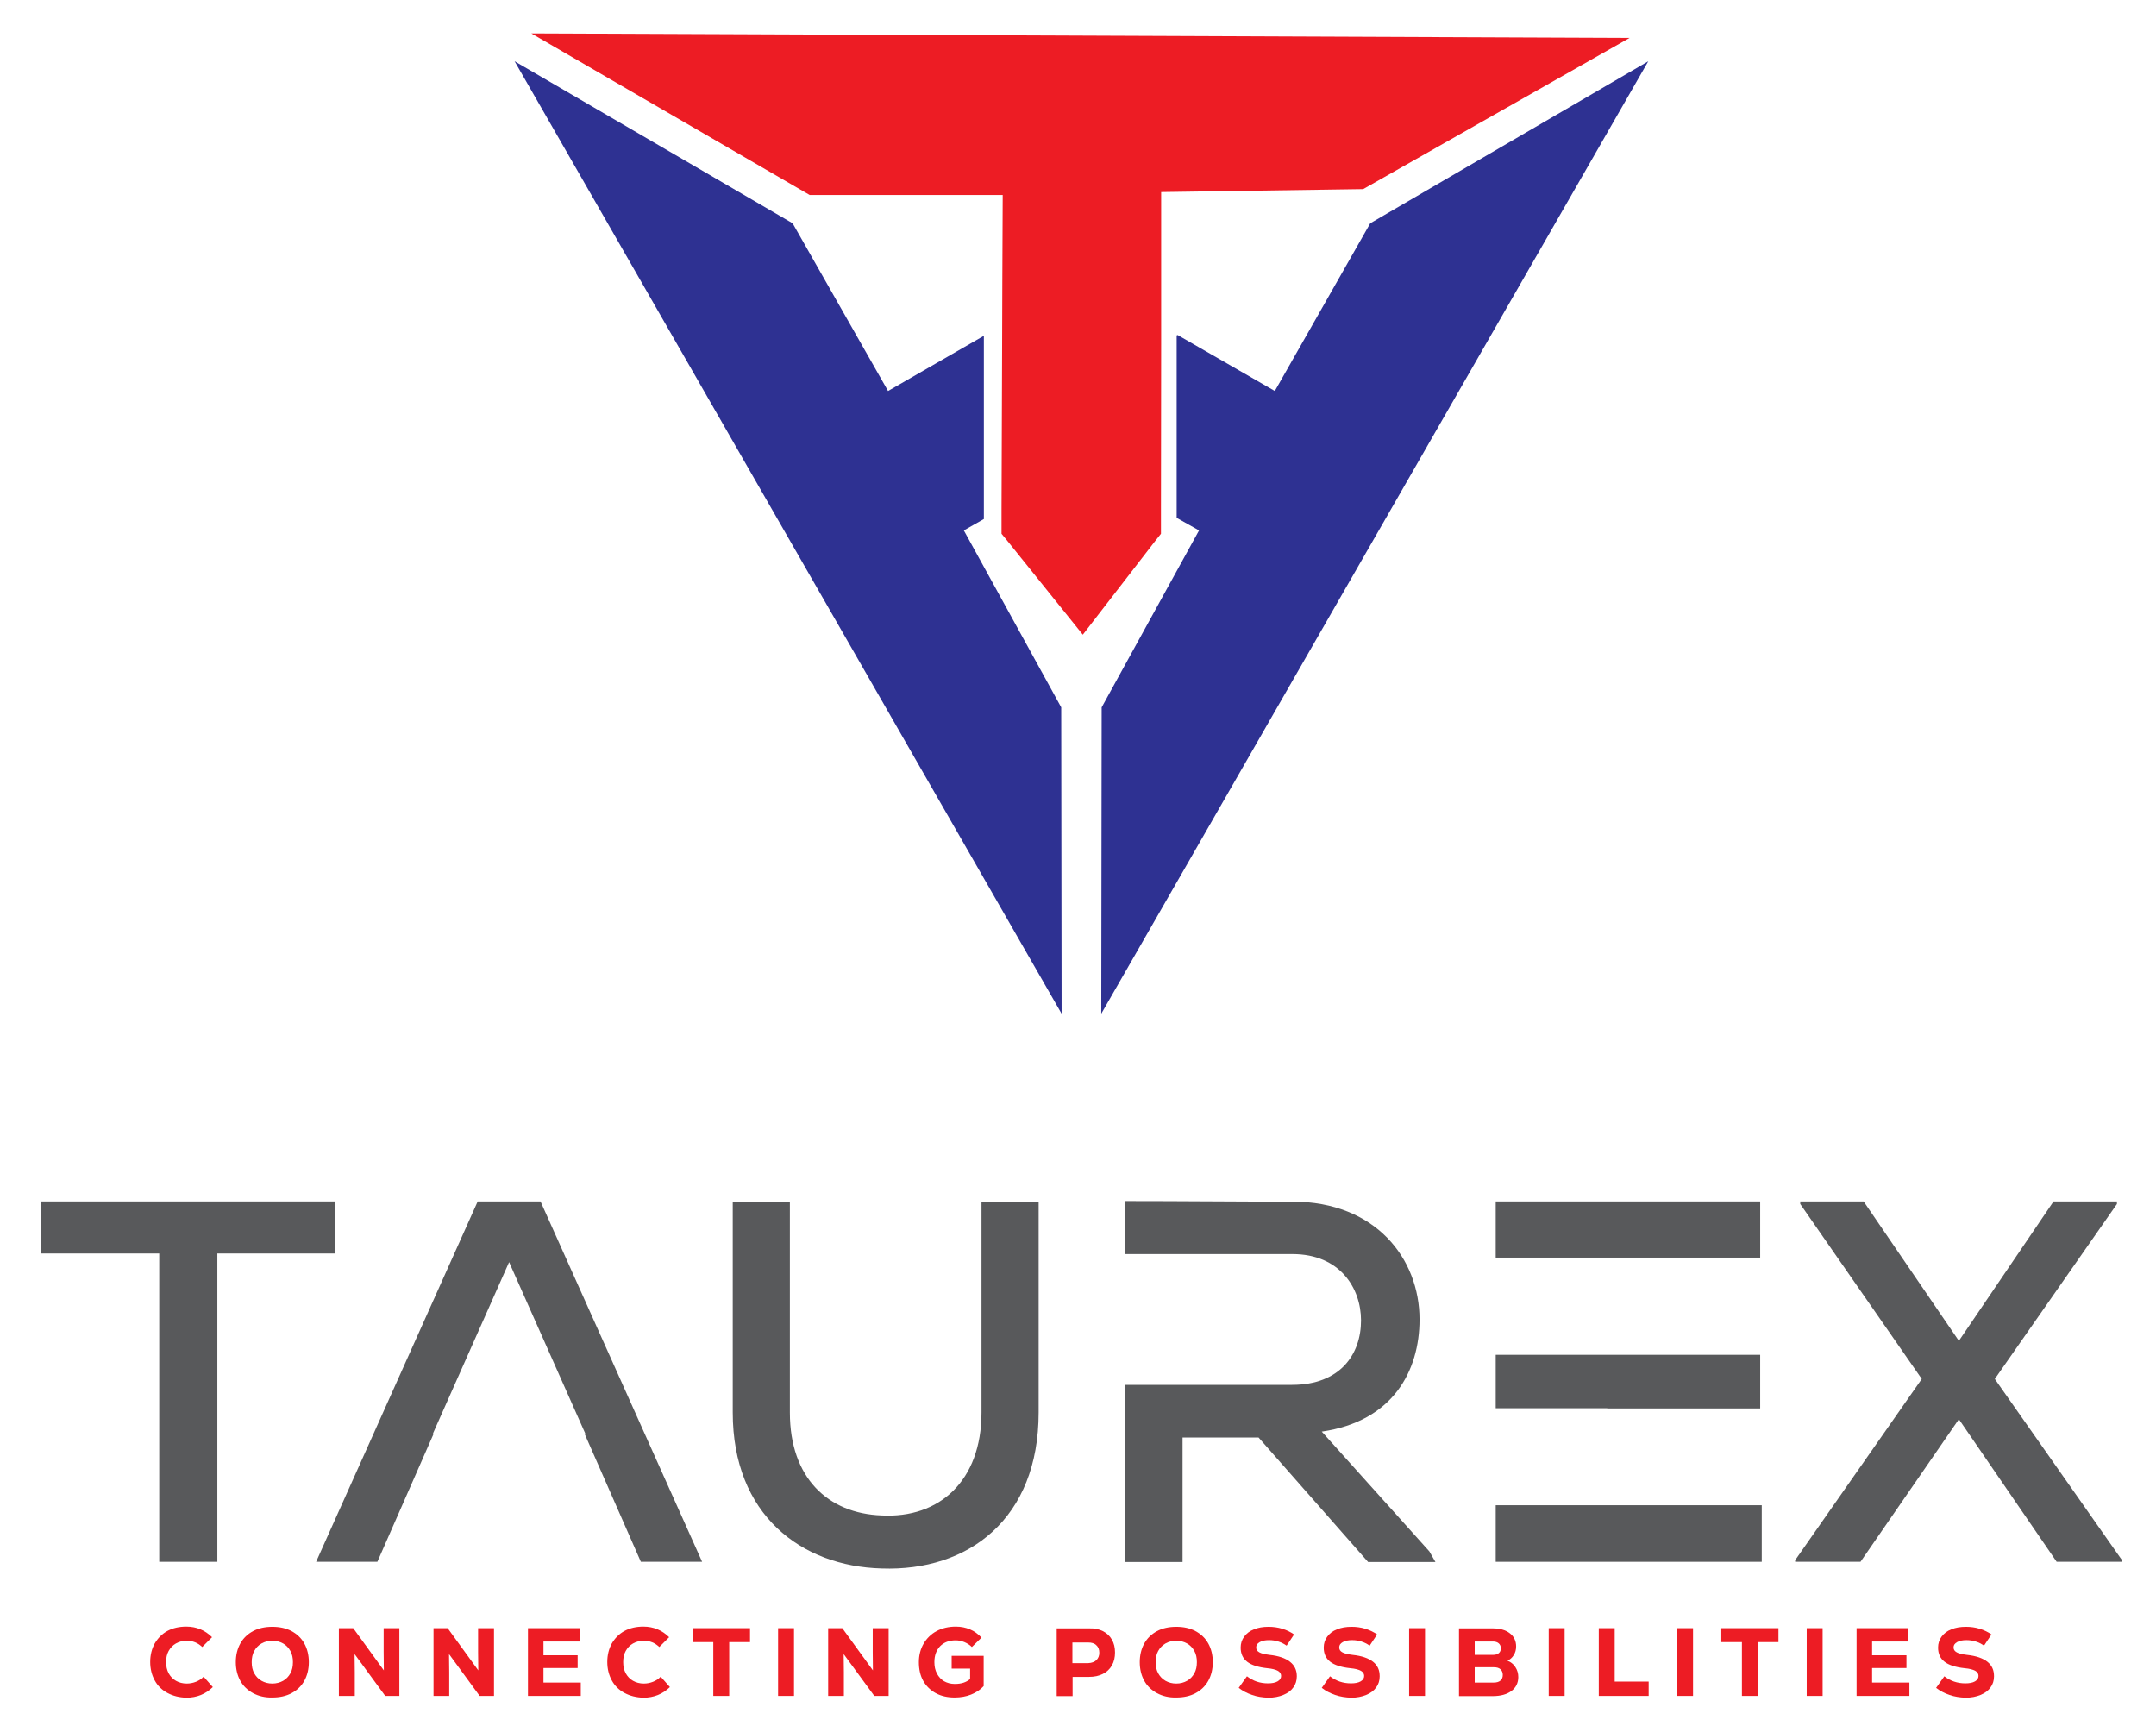 <?xml version="1.0" encoding="utf-8"?>
<!-- Generator: Adobe Illustrator 18.0.0, SVG Export Plug-In . SVG Version: 6.00 Build 0)  -->
<!DOCTYPE svg PUBLIC "-//W3C//DTD SVG 1.1//EN" "http://www.w3.org/Graphics/SVG/1.1/DTD/svg11.dtd">
<svg version="1.1" id="Layer_1" xmlns="http://www.w3.org/2000/svg" xmlns:xlink="http://www.w3.org/1999/xlink" x="0px" y="0px"
	 viewBox="0 0 1098.1 879.1" enable-background="new 0 0 1098.1 879.1" xml:space="preserve">
<polygon fill="#58595B" points="81.1,638.3 20.8,638.3 20.8,611.8 170.8,611.8 170.8,638.3 110.7,638.3 110.7,795.3 81.1,795.3 "/>
<g>
	<defs>
		<rect id="SVGID_1_" x="-443.8" y="-540.8" width="2000" height="2000"/>
	</defs>
	<clipPath id="SVGID_2_">
		<use xlink:href="#SVGID_1_"  overflow="visible"/>
	</clipPath>
	<path clip-path="url(#SVGID_2_)" fill="#58595B" d="M529,612.1v107.2c0,54-35.6,81-80,79.4c-40.9-1.1-75.8-27.3-75.8-79.4V612.1
		h29.1v107.2c0,33.3,19.4,51.4,46.7,52.4c29.4,1.6,50.9-17.6,50.9-52.4V612.1H529z"/>
	<polygon clip-path="url(#SVGID_2_)" fill="#58595B" points="1045.9,611.8 1078.2,611.8 1078.2,613.1 1016,702.2 1080.8,794.5 
		1080.8,795.3 1047.5,795.3 997.7,722.7 947.6,795.3 914.3,795.3 914.3,794.5 978.8,702.2 916.9,613.1 916.9,611.8 949.2,611.8 
		997.7,682.8 	"/>
	<polygon clip-path="url(#SVGID_2_)" fill="#58595B" points="275.3,611.8 243.3,611.8 161,795.3 192.2,795.3 220.9,730 220.5,730 
		259.3,642.7 298.1,730 297.7,730 326.4,795.3 357.6,795.3 	"/>
	<path clip-path="url(#SVGID_2_)" fill="#58595B" d="M728,790L673.2,729c36.2-5.2,49.8-30.9,49.8-57.1c0-30.9-22.3-60-64.7-60
		c-28.6,0-56.9-0.3-85.5-0.3v27h29.4h21.9h34.2c24.1,0,34.9,17.3,34.9,33.8c0,17.3-10.7,32.8-35.1,32.8h-33.9h-21.9h-29.4v90.2h29.4
		v-63.4H641l55.8,63.4h34.3L728,790z"/>
	<polygon clip-path="url(#SVGID_2_)" fill="#58595B" points="791.1,640.4 791.1,640.4 896.5,640.4 896.5,611.8 761.8,611.8 
		761.8,640.4 	"/>
	<polygon clip-path="url(#SVGID_2_)" fill="#58595B" points="818.6,717.1 818.6,717.2 896.5,717.2 896.5,689.9 831.7,689.9 
		831.7,689.9 761.8,689.9 761.8,717.1 	"/>
	<polygon clip-path="url(#SVGID_2_)" fill="#58595B" points="816.8,766.5 791.1,766.5 761.8,766.5 761.8,795.3 897.3,795.3 
		897.3,766.5 	"/>
	<path clip-path="url(#SVGID_2_)" fill="#ED1C24" d="M85.3,862.1c-2.8-1.5-5-3.6-6.5-6.4c-1.5-2.7-2.3-5.9-2.3-9.4
		c0-3.5,0.8-6.7,2.3-9.4c1.6-2.7,3.7-4.9,6.5-6.4c2.8-1.5,6-2.2,9.6-2.2c5.1,0,9.5,1.8,13.1,5.4l-5,5c-2.2-2.1-4.8-3.2-7.9-3.2
		c-2.1,0-3.9,0.5-5.5,1.4c-1.6,0.9-2.8,2.2-3.7,3.8c-0.9,1.6-1.3,3.5-1.3,5.7c0,2.1,0.4,4,1.3,5.7c0.9,1.6,2.1,2.9,3.7,3.8
		c1.6,0.9,3.4,1.4,5.5,1.4c1.6,0,3.2-0.3,4.7-0.9c1.5-0.6,2.8-1.4,3.9-2.6l4.7,5.3c-3.7,3.6-8.2,5.4-13.5,5.4
		C91.3,864.4,88.1,863.6,85.3,862.1"/>
	<path clip-path="url(#SVGID_2_)" fill="#ED1C24" d="M128.9,862.2c-2.8-1.5-5-3.6-6.5-6.3c-1.5-2.7-2.3-5.9-2.3-9.5
		c0-3.6,0.8-6.8,2.3-9.5c1.5-2.7,3.7-4.8,6.5-6.3c2.8-1.5,6.1-2.2,9.8-2.2c3.7,0,7,0.7,9.8,2.2c2.8,1.5,5,3.6,6.5,6.3
		c1.5,2.7,2.3,5.9,2.3,9.5c0,3.6-0.8,6.8-2.3,9.5c-1.5,2.7-3.7,4.8-6.5,6.3c-2.8,1.5-6.1,2.2-9.8,2.2
		C135,864.5,131.7,863.7,128.9,862.2 M144.2,855.9c1.6-0.9,2.8-2.2,3.7-3.8c0.9-1.6,1.3-3.5,1.3-5.7c0-2.2-0.4-4.1-1.3-5.7
		c-0.9-1.6-2.1-2.9-3.7-3.8c-1.6-0.9-3.4-1.4-5.5-1.4c-2.1,0-3.9,0.5-5.5,1.4c-1.6,0.9-2.8,2.2-3.7,3.8c-0.9,1.6-1.3,3.5-1.3,5.7
		c0,2.2,0.4,4.1,1.3,5.7c0.9,1.6,2.1,2.9,3.7,3.8c1.6,0.9,3.4,1.4,5.5,1.4C140.7,857.3,142.6,856.8,144.2,855.9"/>
	<polygon clip-path="url(#SVGID_2_)" fill="#ED1C24" points="195.4,829.1 203.4,829.1 203.4,863.6 196.2,863.6 180.6,842.3 
		180.7,851.6 180.7,863.6 172.6,863.6 172.6,829.1 179.9,829.1 195.5,850.6 195.4,841.3 	"/>
	<polygon clip-path="url(#SVGID_2_)" fill="#ED1C24" points="243.5,829.1 251.6,829.1 251.6,863.6 244.3,863.6 228.7,842.3 
		228.8,851.6 228.8,863.6 220.8,863.6 220.8,829.1 228,829.1 243.6,850.6 243.5,841.3 	"/>
	<polygon clip-path="url(#SVGID_2_)" fill="#ED1C24" points="276.8,856.8 295.8,856.8 295.8,863.6 268.9,863.6 268.9,829.1 
		295.2,829.1 295.2,835.9 276.8,835.9 276.8,842.9 294.2,842.9 294.2,849.4 276.8,849.4 	"/>
	<path clip-path="url(#SVGID_2_)" fill="#ED1C24" d="M318.1,862.1c-2.8-1.5-5-3.6-6.5-6.4c-1.5-2.7-2.3-5.9-2.3-9.4
		c0-3.5,0.8-6.7,2.3-9.4c1.6-2.7,3.7-4.9,6.5-6.4c2.8-1.5,6-2.2,9.6-2.2c5.1,0,9.5,1.8,13.1,5.4l-5,5c-2.2-2.1-4.8-3.2-7.9-3.2
		c-2.1,0-3.9,0.5-5.5,1.4c-1.6,0.9-2.8,2.2-3.7,3.8c-0.9,1.6-1.3,3.5-1.3,5.7c0,2.1,0.4,4,1.3,5.7c0.9,1.6,2.1,2.9,3.7,3.8
		c1.6,0.9,3.4,1.4,5.5,1.4c1.6,0,3.2-0.3,4.7-0.9c1.5-0.6,2.8-1.4,3.9-2.6l4.7,5.3c-3.7,3.6-8.2,5.4-13.5,5.4
		C324.1,864.4,320.9,863.6,318.1,862.1"/>
	<polygon clip-path="url(#SVGID_2_)" fill="#ED1C24" points="382,829.1 382,836.2 371.4,836.2 371.4,863.6 363.3,863.6 363.3,836.2 
		352.8,836.2 352.8,829.1 	"/>
	<rect x="396.3" y="829.1" clip-path="url(#SVGID_2_)" fill="#ED1C24" width="8.1" height="34.5"/>
	<polygon clip-path="url(#SVGID_2_)" fill="#ED1C24" points="444.5,829.1 452.6,829.1 452.6,863.6 445.3,863.6 429.7,842.3 
		429.8,851.6 429.8,863.6 421.8,863.6 421.8,829.1 429,829.1 444.6,850.6 444.5,841.3 	"/>
	<path clip-path="url(#SVGID_2_)" fill="#ED1C24" d="M501,843.2v15.4c-1.7,1.9-3.9,3.3-6.4,4.3c-2.5,1-5.3,1.5-8.4,1.5
		c-3.6,0-6.8-0.7-9.6-2.2c-2.7-1.5-4.9-3.6-6.4-6.3c-1.5-2.7-2.2-5.9-2.2-9.5c0-3.5,0.8-6.6,2.4-9.4c1.6-2.7,3.8-4.9,6.6-6.4
		c2.8-1.5,6.1-2.3,9.8-2.3c2.7,0,5.1,0.5,7.2,1.4c2.2,0.9,4.1,2.3,5.9,4.2l-4.9,4.8c-1.1-1.1-2.4-1.9-3.8-2.5
		c-1.5-0.6-3-0.9-4.5-0.9c-3.3,0-5.9,1-7.9,3c-1.9,2-2.9,4.7-2.9,8.1c0,2.2,0.4,4.1,1.3,5.8c0.9,1.7,2.1,3,3.6,3.9
		c1.6,0.9,3.4,1.4,5.5,1.4c3.3,0,5.8-0.8,7.8-2.5v-5.3h-9.4v-6.5H501z"/>
	<path clip-path="url(#SVGID_2_)" fill="#ED1C24" d="M561.7,830.6c2,1,3.5,2.4,4.6,4.3c1.1,1.9,1.6,4.1,1.6,6.6
		c0,2.5-0.5,4.7-1.6,6.6c-1.1,1.9-2.6,3.3-4.6,4.3c-2,1-4.3,1.5-7,1.5h-8.4v9.8h-8.1v-34.5h16.5
		C557.4,829.1,559.7,829.6,561.7,830.6 M558.4,845.4c1-1,1.5-2.2,1.5-3.8c0-1.6-0.5-2.9-1.5-3.8c-1-1-2.4-1.4-4.1-1.4h-8.1v10.5h8.1
		C556.1,846.8,557.4,846.3,558.4,845.4"/>
	<path clip-path="url(#SVGID_2_)" fill="#ED1C24" d="M589.3,862.2c-2.8-1.5-5-3.6-6.5-6.3c-1.5-2.7-2.3-5.9-2.3-9.5
		c0-3.6,0.8-6.8,2.3-9.5c1.5-2.7,3.7-4.8,6.5-6.3c2.8-1.5,6.1-2.2,9.8-2.2c3.7,0,7,0.7,9.8,2.2c2.8,1.5,5,3.6,6.5,6.3
		c1.5,2.7,2.3,5.9,2.3,9.5c0,3.6-0.8,6.8-2.3,9.5c-1.5,2.7-3.7,4.8-6.5,6.3c-2.8,1.5-6.1,2.2-9.8,2.2
		C595.4,864.5,592.1,863.7,589.3,862.2 M604.6,855.9c1.6-0.9,2.8-2.2,3.7-3.8c0.9-1.6,1.3-3.5,1.3-5.7c0-2.2-0.4-4.1-1.3-5.7
		c-0.9-1.6-2.1-2.9-3.7-3.8c-1.6-0.9-3.4-1.4-5.5-1.4c-2.1,0-3.9,0.5-5.5,1.4c-1.6,0.9-2.8,2.2-3.7,3.8c-0.9,1.6-1.3,3.5-1.3,5.7
		c0,2.2,0.4,4.1,1.3,5.7c0.9,1.6,2.1,2.9,3.7,3.8c1.6,0.9,3.4,1.4,5.5,1.4C601.2,857.3,603,856.8,604.6,855.9"/>
	<path clip-path="url(#SVGID_2_)" fill="#ED1C24" d="M637.7,863.1c-2.6-0.9-4.9-2.1-6.8-3.6l4.2-5.9c3.1,2.4,6.6,3.6,10.7,3.6
		c2,0,3.7-0.3,4.9-1c1.2-0.7,1.8-1.6,1.8-2.8c0-1.1-0.6-2-1.7-2.6c-1.1-0.6-2.9-1.1-5.3-1.3c-4.7-0.5-8.1-1.6-10.3-3.3
		c-2.2-1.7-3.3-4.1-3.3-7.2c0-2.1,0.6-4,1.8-5.6c1.2-1.6,2.8-2.9,5-3.7c2.1-0.9,4.6-1.3,7.4-1.3c2.4,0,4.7,0.3,7,1
		c2.3,0.7,4.3,1.7,6,2.9l-3.8,5.7c-2.7-1.9-5.7-2.8-8.9-2.8c-2,0-3.6,0.3-4.8,1c-1.2,0.7-1.8,1.5-1.8,2.7c0,1.1,0.5,1.9,1.6,2.5
		c1,0.6,2.8,1,5.2,1.3c4.7,0.5,8.1,1.7,10.4,3.5c2.3,1.8,3.5,4.2,3.5,7.4c0,2.2-0.6,4.1-1.8,5.7c-1.2,1.7-2.9,2.9-5.1,3.8
		c-2.2,0.9-4.7,1.4-7.6,1.4C643,864.4,640.3,864,637.7,863.1"/>
	<path clip-path="url(#SVGID_2_)" fill="#ED1C24" d="M680,863.1c-2.6-0.9-4.9-2.1-6.8-3.6l4.2-5.9c3.1,2.4,6.6,3.6,10.7,3.6
		c2,0,3.7-0.3,4.9-1c1.2-0.7,1.8-1.6,1.8-2.8c0-1.1-0.6-2-1.7-2.6c-1.1-0.6-2.9-1.1-5.3-1.3c-4.7-0.5-8.1-1.6-10.3-3.3
		c-2.2-1.7-3.3-4.1-3.3-7.2c0-2.1,0.6-4,1.8-5.6c1.2-1.6,2.8-2.9,5-3.7c2.1-0.9,4.6-1.3,7.4-1.3c2.4,0,4.7,0.3,7,1
		c2.3,0.7,4.3,1.7,6,2.9l-3.8,5.7c-2.7-1.9-5.7-2.8-8.9-2.8c-2,0-3.6,0.3-4.8,1c-1.2,0.7-1.8,1.5-1.8,2.7c0,1.1,0.5,1.9,1.6,2.5
		c1,0.6,2.8,1,5.2,1.3c4.7,0.5,8.1,1.7,10.4,3.5c2.3,1.8,3.4,4.2,3.4,7.4c0,2.2-0.6,4.1-1.8,5.7c-1.2,1.7-2.9,2.9-5.1,3.8
		c-2.2,0.9-4.7,1.4-7.6,1.4C685.3,864.4,682.6,864,680,863.1"/>
	<rect x="717.7" y="829.1" clip-path="url(#SVGID_2_)" fill="#ED1C24" width="8.1" height="34.5"/>
	<path clip-path="url(#SVGID_2_)" fill="#ED1C24" d="M771.8,848.9c1,1.5,1.5,3.2,1.5,5.1c0,3-1.2,5.4-3.5,7.1
		c-2.3,1.7-5.5,2.6-9.6,2.6h-17.1v-34.5h17.1c3.7,0,6.6,0.8,8.8,2.5c2.1,1.6,3.2,3.9,3.2,6.7c0,1.7-0.4,3.1-1.2,4.4
		c-0.8,1.3-1.8,2.2-3.2,2.9C769.5,846.3,770.8,847.4,771.8,848.9 M751.1,835.8v6.9h9.3c1.3,0,2.3-0.3,3-0.9c0.7-0.6,1-1.4,1-2.5
		s-0.4-1.9-1.1-2.5c-0.7-0.6-1.7-0.9-2.9-0.9H751.1z M764.2,855.8c0.8-0.7,1.2-1.6,1.2-2.9c0-1.2-0.4-2.2-1.2-2.9
		c-0.8-0.7-1.9-1-3.4-1h-9.7v7.8h9.7C762.2,856.8,763.4,856.5,764.2,855.8"/>
	<rect x="788.8" y="829.1" clip-path="url(#SVGID_2_)" fill="#ED1C24" width="8.1" height="34.5"/>
	<polygon clip-path="url(#SVGID_2_)" fill="#ED1C24" points="814.3,829.1 822.4,829.1 822.4,856.3 839.7,856.3 839.7,863.6 
		814.3,863.6 	"/>
	<rect x="854.2" y="829.1" clip-path="url(#SVGID_2_)" fill="#ED1C24" width="8.1" height="34.5"/>
	<polygon clip-path="url(#SVGID_2_)" fill="#ED1C24" points="905.8,829.1 905.8,836.2 895.3,836.2 895.3,863.6 887.2,863.6 
		887.2,836.2 876.7,836.2 876.7,829.1 	"/>
	<rect x="920.2" y="829.1" clip-path="url(#SVGID_2_)" fill="#ED1C24" width="8.1" height="34.5"/>
	<polygon clip-path="url(#SVGID_2_)" fill="#ED1C24" points="953.5,856.8 972.5,856.8 972.5,863.6 945.6,863.6 945.6,829.1 
		971.9,829.1 971.9,835.9 953.5,835.9 953.5,842.9 971,842.9 971,849.4 953.5,849.4 	"/>
	<path clip-path="url(#SVGID_2_)" fill="#ED1C24" d="M992.9,863.1c-2.6-0.9-4.9-2.1-6.8-3.6l4.2-5.9c3.1,2.4,6.6,3.6,10.7,3.6
		c2,0,3.7-0.3,4.9-1c1.2-0.7,1.8-1.6,1.8-2.8c0-1.1-0.6-2-1.7-2.6c-1.1-0.6-2.9-1.1-5.3-1.3c-4.7-0.5-8.1-1.6-10.3-3.3
		c-2.2-1.7-3.3-4.1-3.3-7.2c0-2.1,0.6-4,1.8-5.6c1.2-1.6,2.8-2.9,5-3.7c2.1-0.9,4.6-1.3,7.4-1.3c2.4,0,4.7,0.3,7,1
		c2.3,0.7,4.3,1.7,6,2.9l-3.8,5.7c-2.7-1.9-5.7-2.8-8.9-2.8c-2,0-3.6,0.3-4.8,1c-1.2,0.7-1.8,1.5-1.8,2.7c0,1.1,0.5,1.9,1.6,2.5
		c1,0.6,2.8,1,5.2,1.3c4.7,0.5,8.1,1.7,10.4,3.5c2.3,1.8,3.4,4.2,3.4,7.4c0,2.2-0.6,4.1-1.8,5.7c-1.2,1.7-2.9,2.9-5.1,3.8
		c-2.2,0.9-4.7,1.4-7.6,1.4C998.2,864.4,995.5,864,992.9,863.1"/>
	<polygon clip-path="url(#SVGID_2_)" fill="#2E3192" points="490.9,270.1 501.1,264.3 501.1,171 452.3,199.1 403.7,113.7 
		262.1,31.2 540.7,516.2 540.5,360.2 	"/>
	<polygon clip-path="url(#SVGID_2_)" fill="#2E3192" points="697.9,113.7 649.3,199.1 599.8,170.6 599.3,170.8 599.3,263.7 
		610.7,270.1 561.1,360.2 560.9,516.2 839.5,31.2 	"/>
	<polygon clip-path="url(#SVGID_2_)" fill="#ED1C24" points="591.3,271.8 591.3,259.1 591.4,175.3 591.4,144.6 591.4,97.8 
		694.3,96.3 830,19.3 270.6,17 412.4,99.3 510.7,99.3 510.5,144.6 510.4,175.4 510.1,259.2 510.1,271.8 513.3,275.7 551.5,323.2 
		588.2,275.7 	"/>
</g>
</svg>
